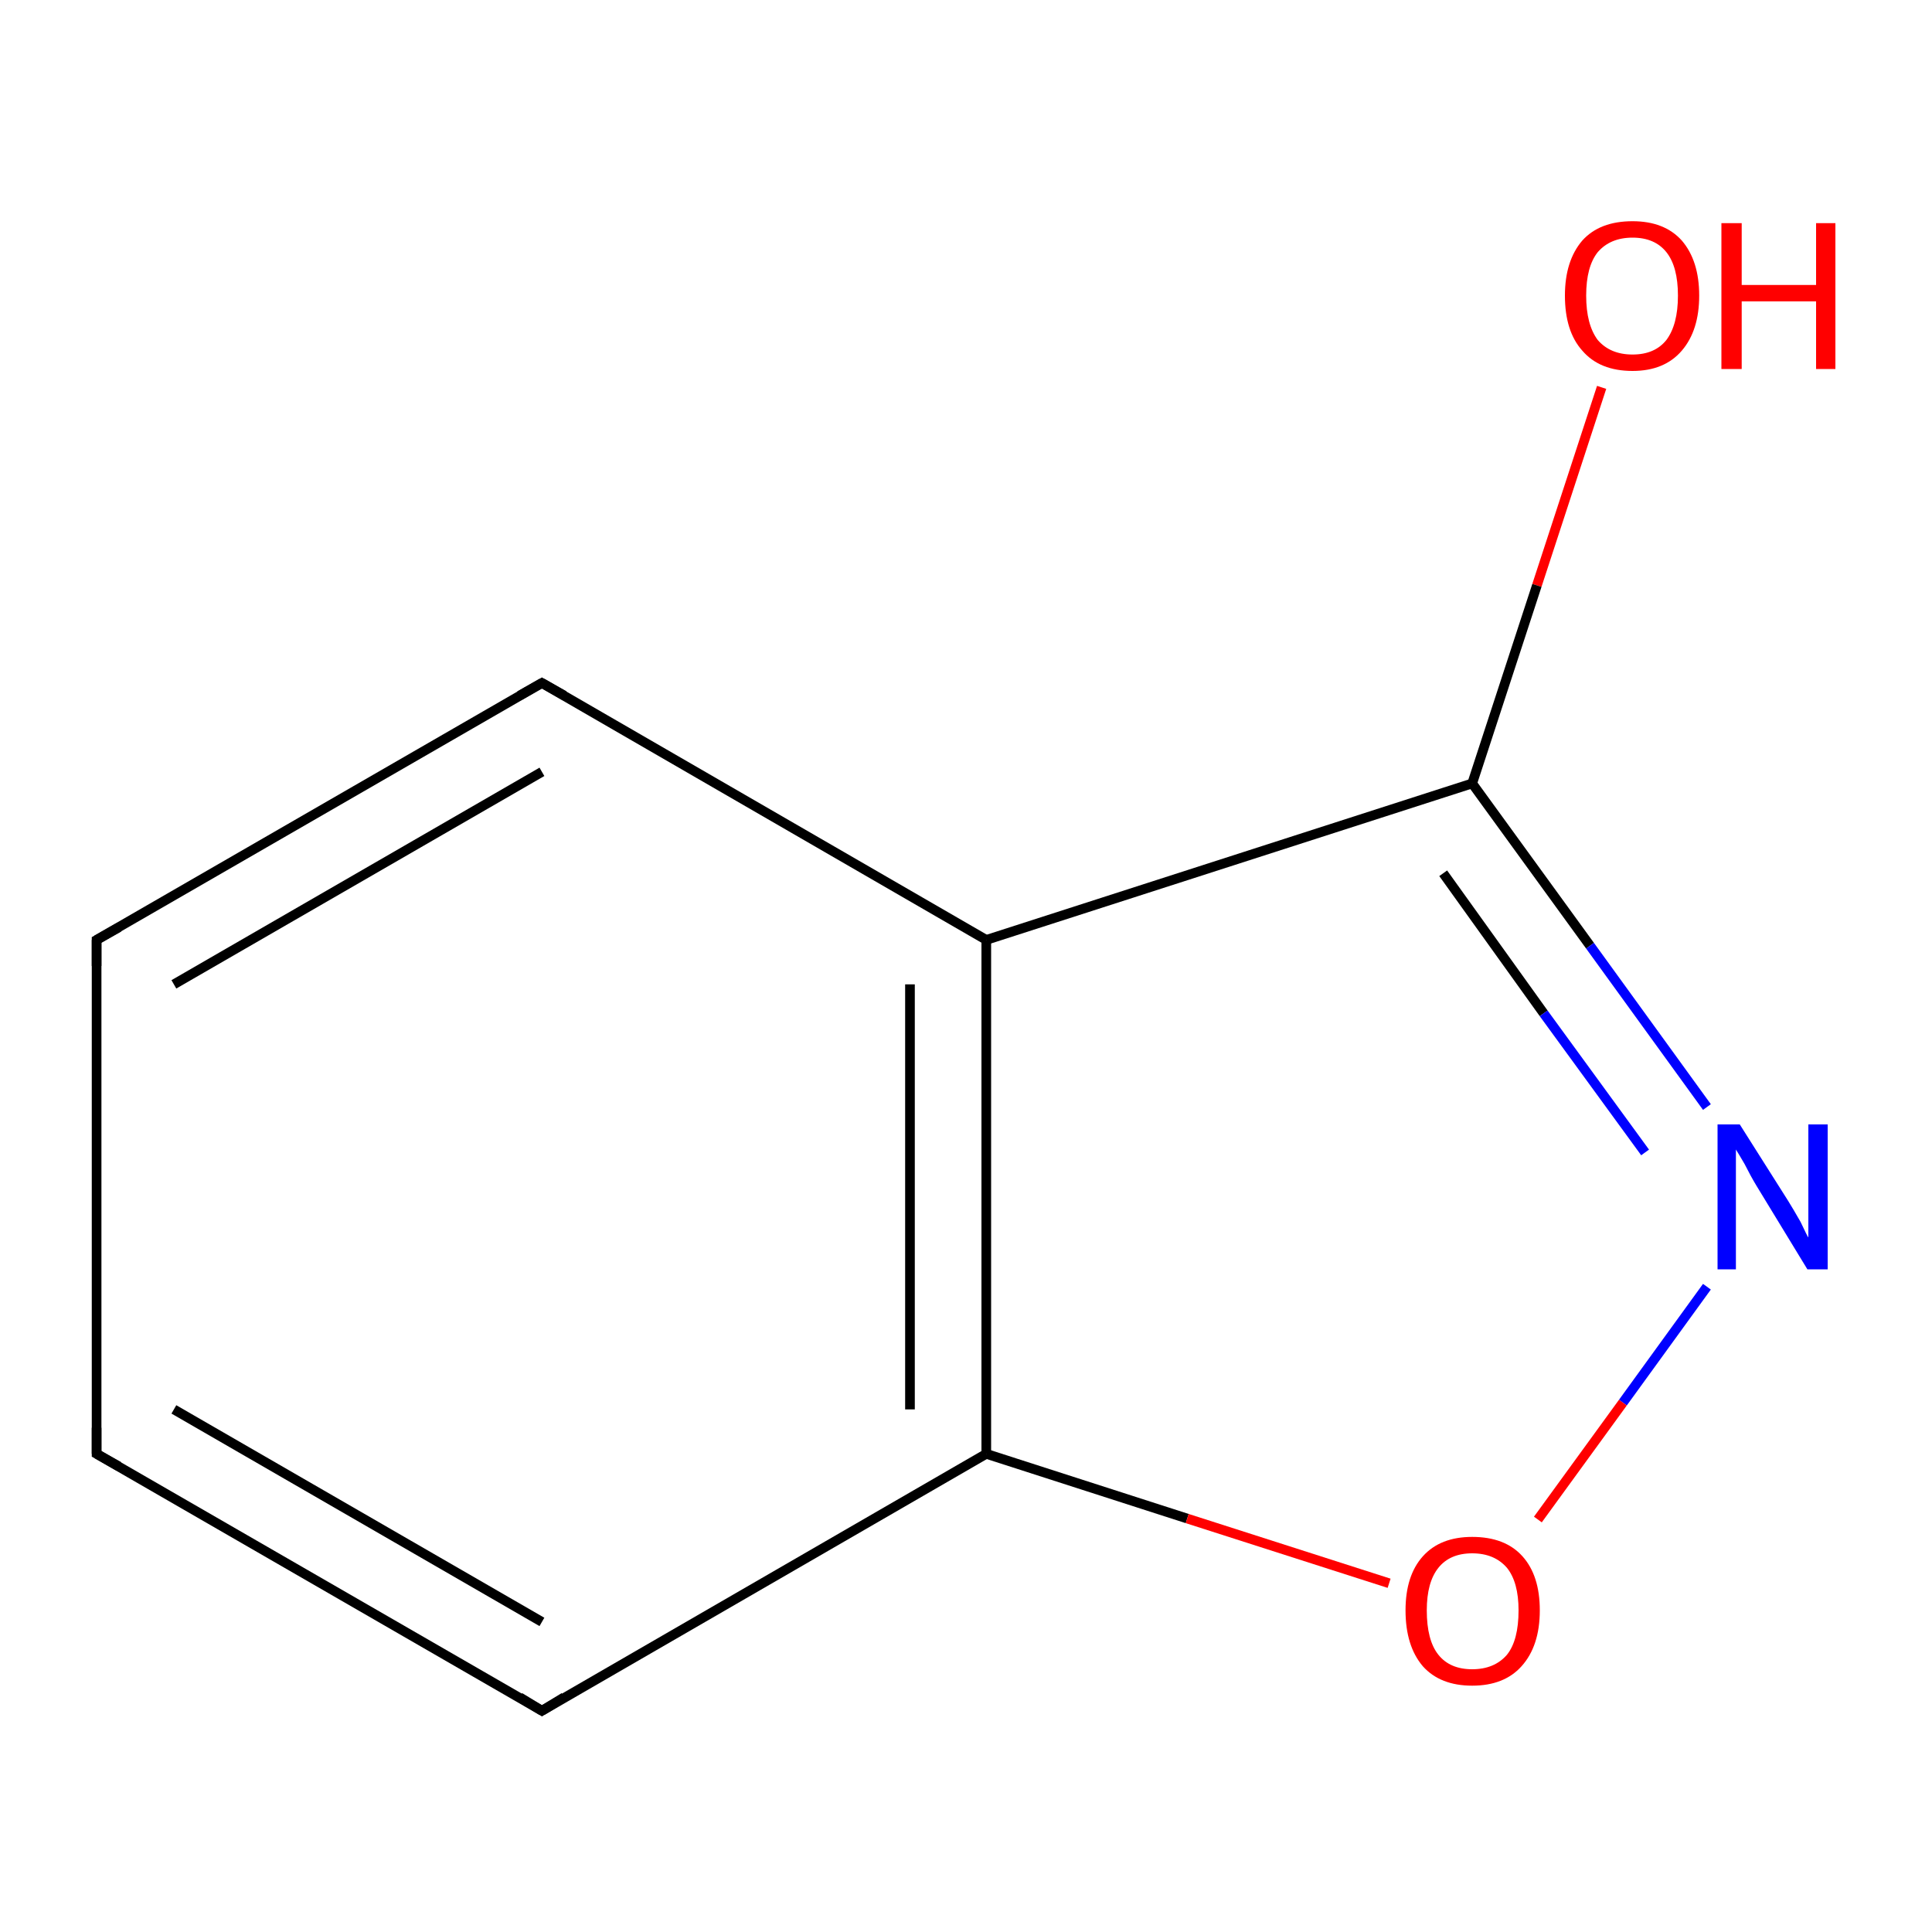 <?xml version='1.0' encoding='iso-8859-1'?>
<svg version='1.1' baseProfile='full'
              xmlns='http://www.w3.org/2000/svg'
                      xmlns:rdkit='http://www.rdkit.org/xml'
                      xmlns:xlink='http://www.w3.org/1999/xlink'
                  xml:space='preserve'
width='200px' height='200px' viewBox='0 0 200 200'>
<!-- END OF HEADER -->
<rect style='opacity:1.0;fill:#FFFFFF;stroke:none' width='200.0' height='200.0' x='0.0' y='0.0'> </rect>
<path class='bond-0 atom-7 atom-6' d='M 10.0,97.3 L 56.1,70.7' style='fill:none;fill-rule:evenodd;stroke:#000000;stroke-width:1.0px;stroke-linecap:butt;stroke-linejoin:miter;stroke-opacity:1' />
<path class='bond-0 atom-7 atom-6' d='M 18.0,101.9 L 56.1,79.9' style='fill:none;fill-rule:evenodd;stroke:#000000;stroke-width:1.0px;stroke-linecap:butt;stroke-linejoin:miter;stroke-opacity:1' />
<path class='bond-1 atom-7 atom-5' d='M 10.0,97.3 L 10.0,150.5' style='fill:none;fill-rule:evenodd;stroke:#000000;stroke-width:1.0px;stroke-linecap:butt;stroke-linejoin:miter;stroke-opacity:1' />
<path class='bond-2 atom-6 atom-2' d='M 56.1,70.7 L 102.1,97.3' style='fill:none;fill-rule:evenodd;stroke:#000000;stroke-width:1.0px;stroke-linecap:butt;stroke-linejoin:miter;stroke-opacity:1' />
<path class='bond-3 atom-5 atom-0' d='M 10.0,150.5 L 56.1,177.1' style='fill:none;fill-rule:evenodd;stroke:#000000;stroke-width:1.0px;stroke-linecap:butt;stroke-linejoin:miter;stroke-opacity:1' />
<path class='bond-3 atom-5 atom-0' d='M 18.0,145.9 L 56.1,167.9' style='fill:none;fill-rule:evenodd;stroke:#000000;stroke-width:1.0px;stroke-linecap:butt;stroke-linejoin:miter;stroke-opacity:1' />
<path class='bond-4 atom-2 atom-3' d='M 102.1,97.3 L 152.4,81.1' style='fill:none;fill-rule:evenodd;stroke:#000000;stroke-width:1.0px;stroke-linecap:butt;stroke-linejoin:miter;stroke-opacity:1' />
<path class='bond-5 atom-2 atom-1' d='M 102.1,97.3 L 102.1,150.5' style='fill:none;fill-rule:evenodd;stroke:#000000;stroke-width:1.0px;stroke-linecap:butt;stroke-linejoin:miter;stroke-opacity:1' />
<path class='bond-5 atom-2 atom-1' d='M 94.2,101.9 L 94.2,145.9' style='fill:none;fill-rule:evenodd;stroke:#000000;stroke-width:1.0px;stroke-linecap:butt;stroke-linejoin:miter;stroke-opacity:1' />
<path class='bond-6 atom-0 atom-1' d='M 56.1,177.1 L 102.1,150.5' style='fill:none;fill-rule:evenodd;stroke:#000000;stroke-width:1.0px;stroke-linecap:butt;stroke-linejoin:miter;stroke-opacity:1' />
<path class='bond-7 atom-9 atom-3' d='M 165.8,40.1 L 159.1,60.6' style='fill:none;fill-rule:evenodd;stroke:#FF0000;stroke-width:1.0px;stroke-linecap:butt;stroke-linejoin:miter;stroke-opacity:1' />
<path class='bond-7 atom-9 atom-3' d='M 159.1,60.6 L 152.4,81.1' style='fill:none;fill-rule:evenodd;stroke:#000000;stroke-width:1.0px;stroke-linecap:butt;stroke-linejoin:miter;stroke-opacity:1' />
<path class='bond-8 atom-3 atom-4' d='M 152.4,81.1 L 164.6,97.9' style='fill:none;fill-rule:evenodd;stroke:#000000;stroke-width:1.0px;stroke-linecap:butt;stroke-linejoin:miter;stroke-opacity:1' />
<path class='bond-8 atom-3 atom-4' d='M 164.6,97.9 L 176.7,114.6' style='fill:none;fill-rule:evenodd;stroke:#0000FF;stroke-width:1.0px;stroke-linecap:butt;stroke-linejoin:miter;stroke-opacity:1' />
<path class='bond-8 atom-3 atom-4' d='M 149.4,90.4 L 159.8,104.9' style='fill:none;fill-rule:evenodd;stroke:#000000;stroke-width:1.0px;stroke-linecap:butt;stroke-linejoin:miter;stroke-opacity:1' />
<path class='bond-8 atom-3 atom-4' d='M 159.8,104.9 L 170.3,119.3' style='fill:none;fill-rule:evenodd;stroke:#0000FF;stroke-width:1.0px;stroke-linecap:butt;stroke-linejoin:miter;stroke-opacity:1' />
<path class='bond-9 atom-1 atom-8' d='M 102.1,150.5 L 122.9,157.2' style='fill:none;fill-rule:evenodd;stroke:#000000;stroke-width:1.0px;stroke-linecap:butt;stroke-linejoin:miter;stroke-opacity:1' />
<path class='bond-9 atom-1 atom-8' d='M 122.9,157.2 L 143.8,163.9' style='fill:none;fill-rule:evenodd;stroke:#FF0000;stroke-width:1.0px;stroke-linecap:butt;stroke-linejoin:miter;stroke-opacity:1' />
<path class='bond-10 atom-4 atom-8' d='M 176.7,133.2 L 168.0,145.2' style='fill:none;fill-rule:evenodd;stroke:#0000FF;stroke-width:1.0px;stroke-linecap:butt;stroke-linejoin:miter;stroke-opacity:1' />
<path class='bond-10 atom-4 atom-8' d='M 168.0,145.2 L 159.2,157.3' style='fill:none;fill-rule:evenodd;stroke:#FF0000;stroke-width:1.0px;stroke-linecap:butt;stroke-linejoin:miter;stroke-opacity:1' />
<path d='M 53.8,175.7 L 56.1,177.1 L 58.4,175.7' style='fill:none;stroke:#000000;stroke-width:1.0px;stroke-linecap:butt;stroke-linejoin:miter;stroke-miterlimit:10;stroke-opacity:1;' />
<path d='M 10.0,147.8 L 10.0,150.5 L 12.3,151.8' style='fill:none;stroke:#000000;stroke-width:1.0px;stroke-linecap:butt;stroke-linejoin:miter;stroke-miterlimit:10;stroke-opacity:1;' />
<path d='M 53.8,72.0 L 56.1,70.7 L 58.4,72.0' style='fill:none;stroke:#000000;stroke-width:1.0px;stroke-linecap:butt;stroke-linejoin:miter;stroke-miterlimit:10;stroke-opacity:1;' />
<path d='M 12.3,96.0 L 10.0,97.3 L 10.0,100.0' style='fill:none;stroke:#000000;stroke-width:1.0px;stroke-linecap:butt;stroke-linejoin:miter;stroke-miterlimit:10;stroke-opacity:1;' />
<path class='atom-4' d='M 180.1 116.4
L 185.1 124.3
Q 185.6 125.1, 186.4 126.5
Q 187.1 128.0, 187.2 128.1
L 187.2 116.4
L 189.2 116.4
L 189.2 131.4
L 187.1 131.4
L 181.8 122.7
Q 181.2 121.7, 180.6 120.5
Q 179.9 119.3, 179.7 119.0
L 179.7 131.4
L 177.8 131.4
L 177.8 116.4
L 180.1 116.4
' fill='#0000FF'/>
<path class='atom-8' d='M 145.5 166.7
Q 145.5 163.1, 147.3 161.1
Q 149.1 159.1, 152.4 159.1
Q 155.8 159.1, 157.6 161.1
Q 159.4 163.1, 159.4 166.7
Q 159.4 170.4, 157.5 172.5
Q 155.7 174.5, 152.4 174.5
Q 149.1 174.5, 147.3 172.5
Q 145.5 170.4, 145.5 166.7
M 152.4 172.8
Q 154.7 172.8, 156.0 171.3
Q 157.2 169.8, 157.2 166.7
Q 157.2 163.8, 156.0 162.3
Q 154.7 160.8, 152.4 160.8
Q 150.1 160.8, 148.9 162.3
Q 147.7 163.8, 147.7 166.7
Q 147.7 169.8, 148.9 171.3
Q 150.1 172.8, 152.4 172.8
' fill='#FF0000'/>
<path class='atom-9' d='M 162.0 30.6
Q 162.0 27.0, 163.8 24.9
Q 165.6 22.9, 169.0 22.9
Q 172.3 22.9, 174.1 24.9
Q 175.9 27.0, 175.9 30.6
Q 175.9 34.2, 174.1 36.3
Q 172.3 38.4, 169.0 38.4
Q 165.6 38.4, 163.8 36.3
Q 162.0 34.3, 162.0 30.6
M 169.0 36.7
Q 171.3 36.7, 172.5 35.2
Q 173.7 33.6, 173.7 30.6
Q 173.7 27.6, 172.5 26.1
Q 171.3 24.6, 169.0 24.6
Q 166.7 24.6, 165.4 26.1
Q 164.2 27.6, 164.2 30.6
Q 164.2 33.6, 165.4 35.2
Q 166.7 36.7, 169.0 36.7
' fill='#FF0000'/>
<path class='atom-9' d='M 178.2 23.1
L 180.3 23.1
L 180.3 29.5
L 188.0 29.5
L 188.0 23.1
L 190.0 23.1
L 190.0 38.2
L 188.0 38.2
L 188.0 31.2
L 180.3 31.2
L 180.3 38.2
L 178.2 38.2
L 178.2 23.1
' fill='#FF0000'/>
</svg>
